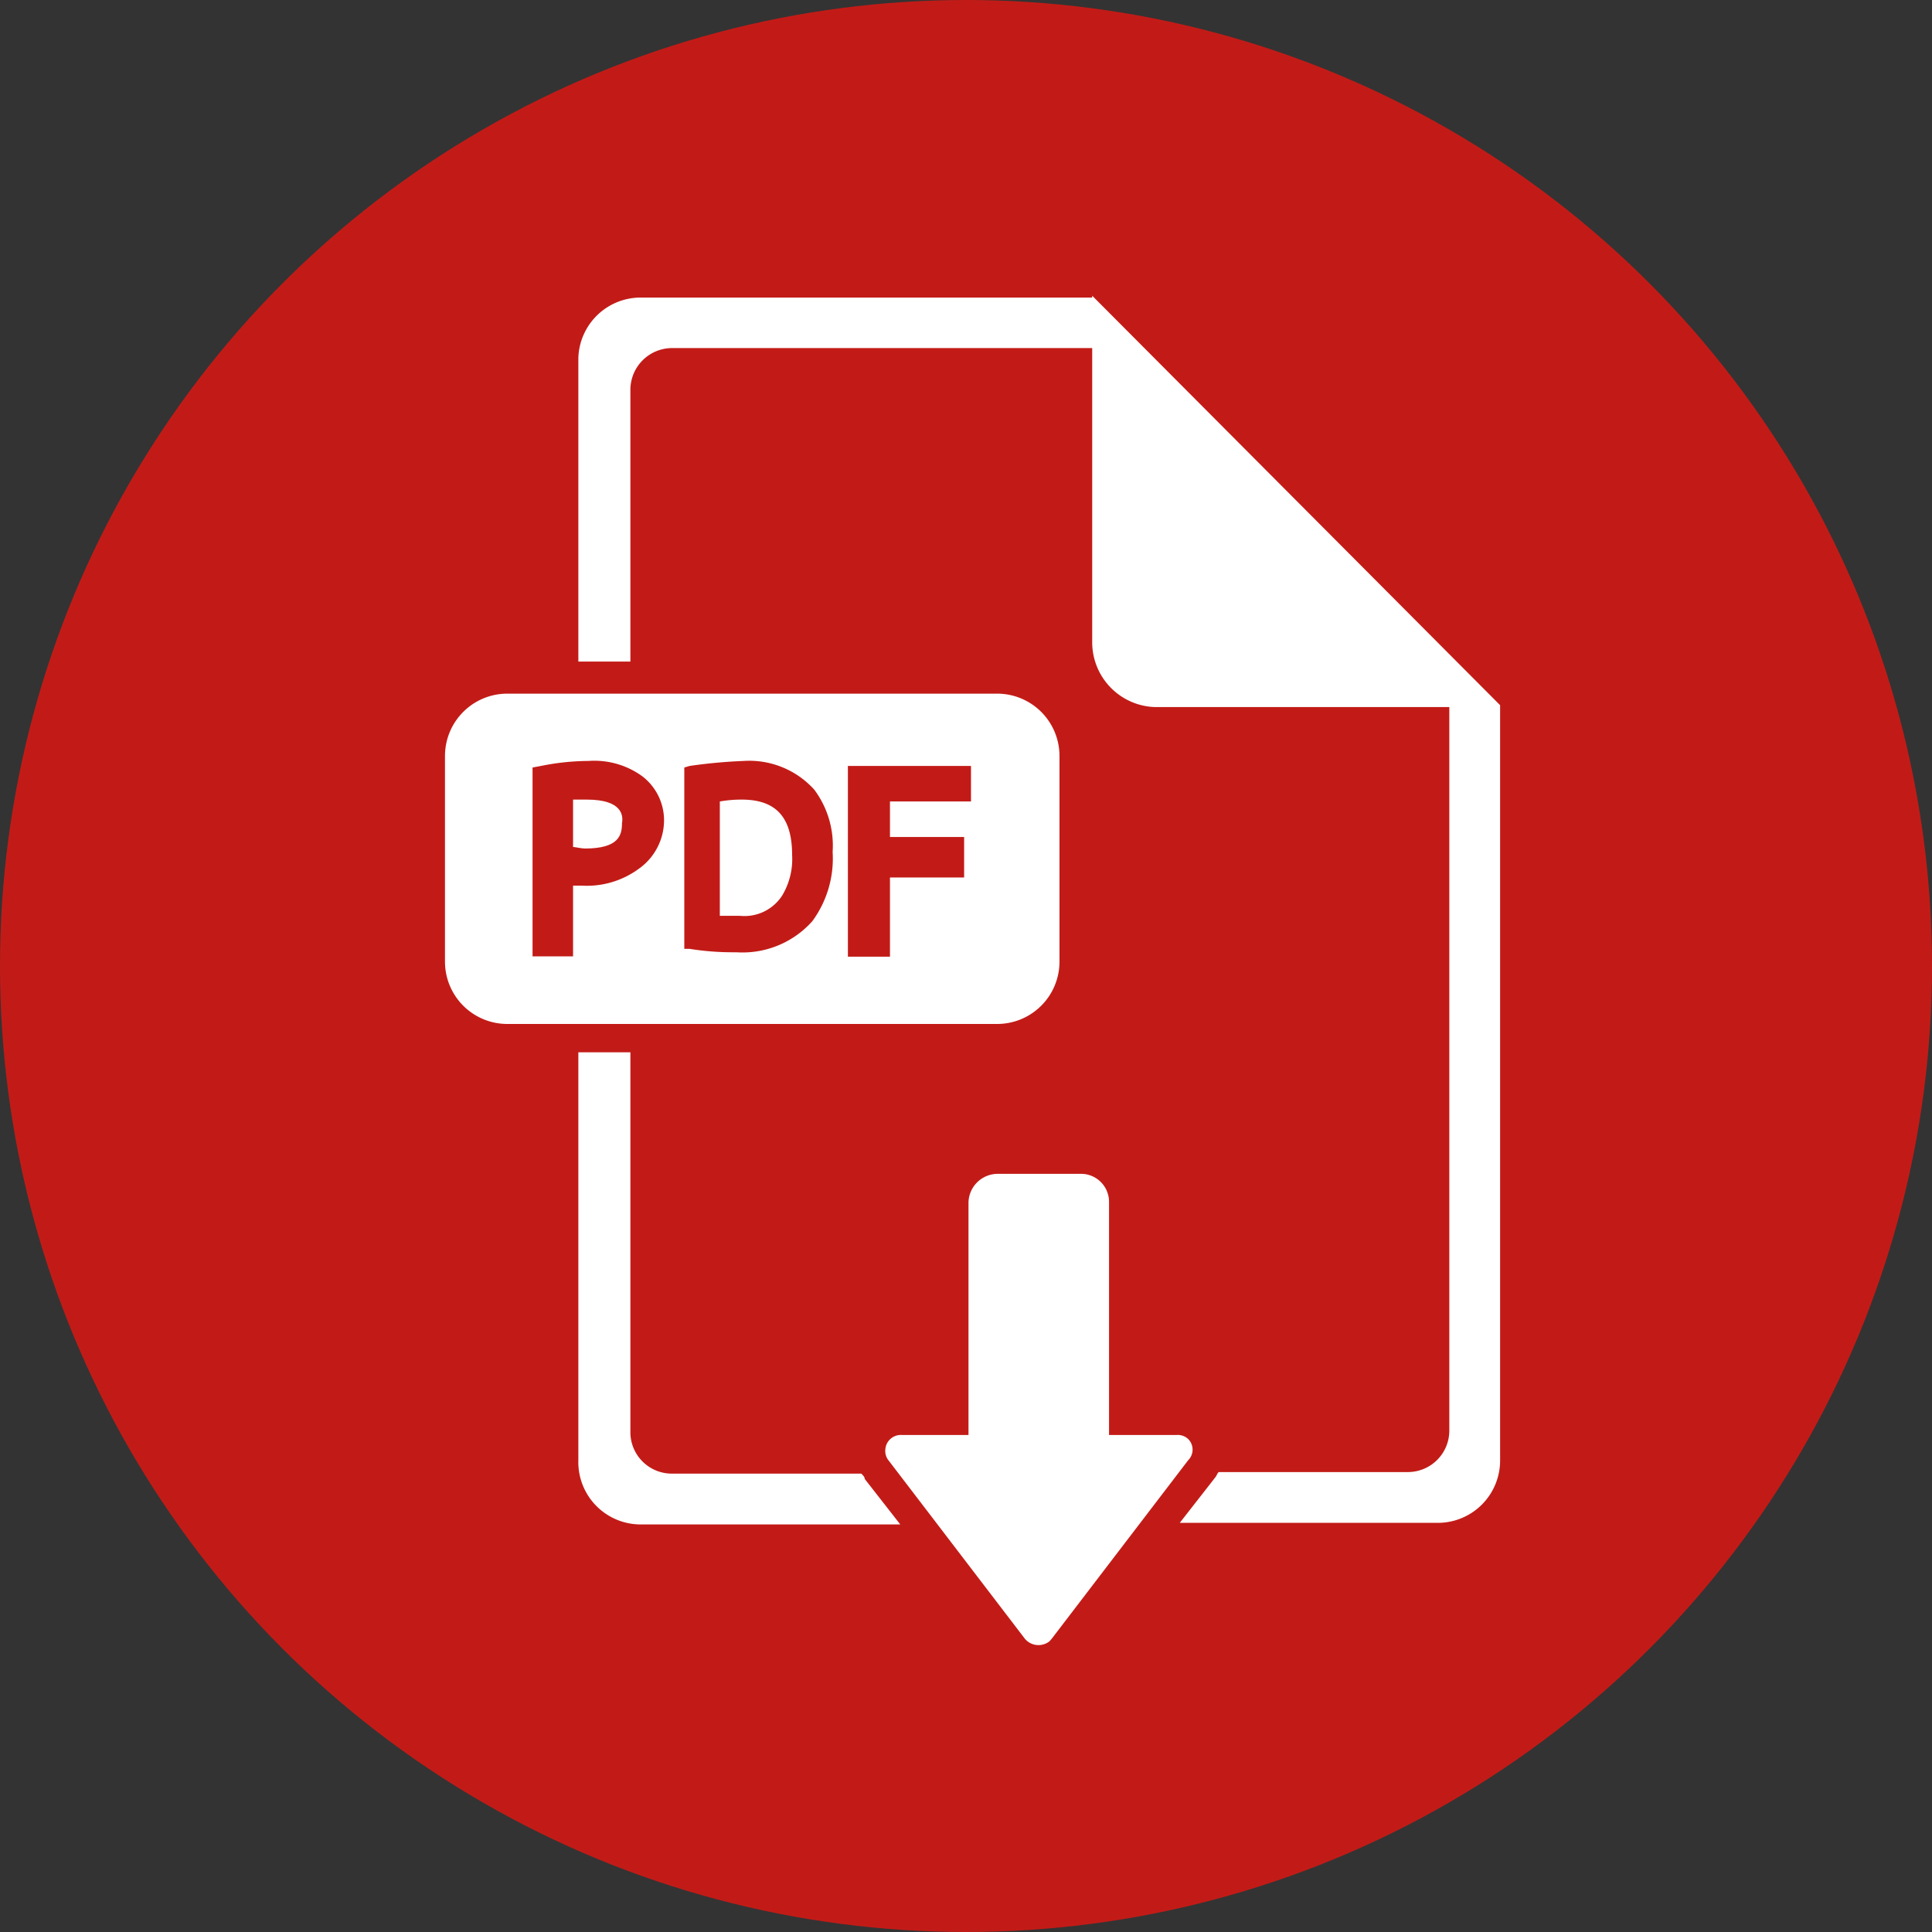 <svg xmlns="http://www.w3.org/2000/svg" viewBox="0 0 62 62" width="62" height="62"><rect x="0" y="0" width="62" height="62" fill="#333333" stroke="none"/><defs><style>.cls-1{fill:#c21b17;}.cls-2{fill:#fff;}</style></defs><title>manuals-pdf</title><g id="Layer_2" data-name="Layer 2"><g id="Layer_1-2" data-name="Layer 1"><circle class="cls-1" cx="31" cy="31" r="31"/><path class="cls-2" d="M23.8,25.66a4,4,0,0,0-.7.06v3.67h.65a1.44,1.44,0,0,0,1.35-.65,2.27,2.27,0,0,0,.32-1.3C25.42,26.2,24.88,25.66,23.8,25.66Z"/><path class="cls-2" d="M18.83,25.66h-.44v1.52c.06,0,.27.05.38.05,1.09,0,1.19-.43,1.19-.81C20,26.2,20,25.66,18.83,25.66Z"/><path class="cls-2" d="M34,24.26a2,2,0,0,0-2-2H16.28a2,2,0,0,0-2,2v6.6a2,2,0,0,0,2,2H32a2,2,0,0,0,2-2ZM20.5,27.88a2.81,2.81,0,0,1-1.84.54h-.27v2.27h-1.3V24.63l.27-.05a7.77,7.77,0,0,1,1.52-.16,2.62,2.62,0,0,1,1.73.49,1.78,1.78,0,0,1,.7,1.4A1.91,1.91,0,0,1,20.5,27.88Zm5.57,1.68a3,3,0,0,1-2.43,1c-.32,0-.81,0-1.51-.11l-.17,0V24.63l.17-.05a16.6,16.6,0,0,1,1.73-.16,2.81,2.81,0,0,1,2.27.92,3,3,0,0,1,.59,2A3.4,3.4,0,0,1,26.07,29.56Zm5.09-3.84h-2.6v1.14h2.38v1.3H28.56V30.7H27.21V24.58h3.95Z"/><path class="cls-2" d="M35.05,9.49v.06H20.61a2,2,0,0,0-2.05,1.94h0v9.74h1.67V12.52a1.34,1.34,0,0,1,1.33-1.35H35.05v9.46a2.08,2.08,0,0,0,2,2.06h9.46v23.2a1.33,1.33,0,0,1-1.32,1.35H39.11c-.06.06-.06.11-.11.17l-1.14,1.46h8.28a2,2,0,0,0,2-2V22.63Z"/><path class="cls-2" d="M27.64,47.29H21.58A1.33,1.33,0,0,1,20.23,46V33.77H18.56V46.86a2,2,0,0,0,2.05,2.06h8.28l-1.14-1.46C27.75,47.4,27.7,47.35,27.64,47.29Z"/><path class="cls-2" d="M37.76,46.05H35.59V38.59a.9.9,0,0,0-.86-.92H32a.94.94,0,0,0-.92.92v7.46H28.94a.5.5,0,0,0-.53.48.48.48,0,0,0,.1.33l4.38,5.73a.57.57,0,0,0,.79.08l.07-.08,4.38-5.73a.48.48,0,0,0,0-.68A.49.49,0,0,0,37.76,46.05Z"/></g></g></svg>